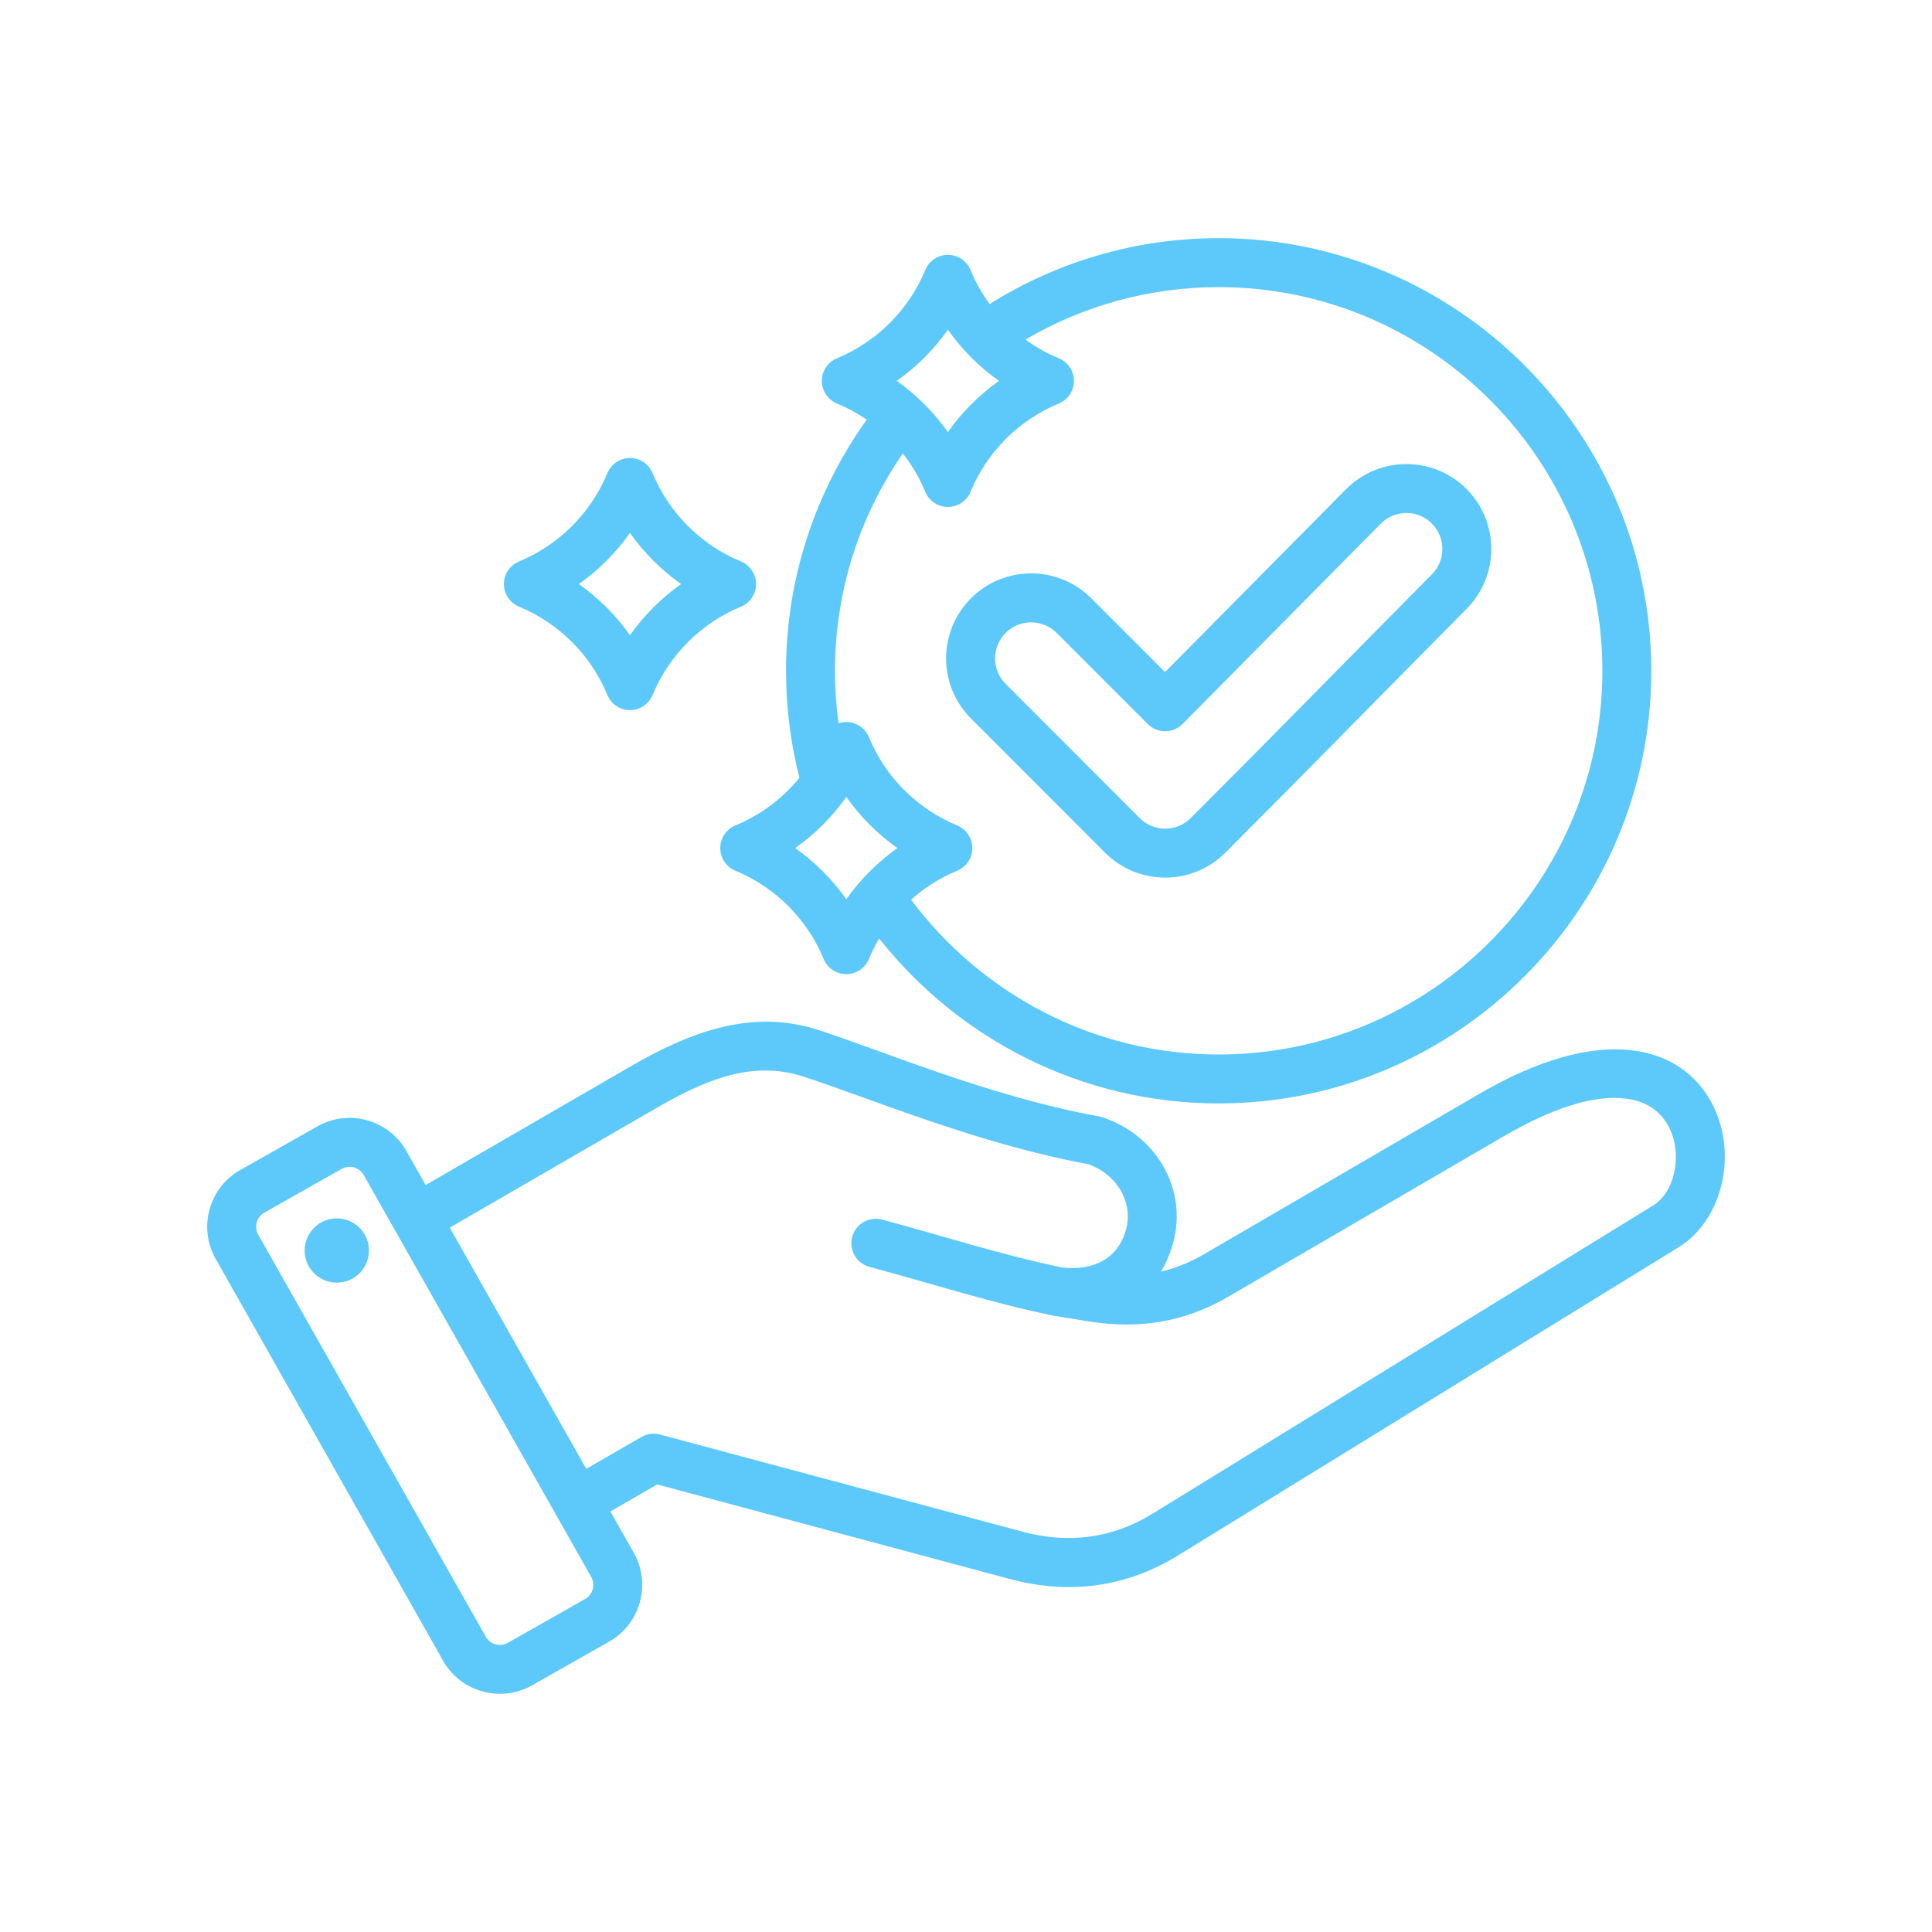 <svg width="52" height="52" viewBox="0 0 52 52" fill="none" xmlns="http://www.w3.org/2000/svg">
<path fill-rule="evenodd" clip-rule="evenodd" d="M16.429 40.681L17.06 41.796C17.061 41.797 17.061 41.797 17.061 41.798C17.534 42.638 17.234 43.711 16.398 44.184L14.316 45.364C14.315 45.364 14.315 45.364 14.314 45.365C13.473 45.837 12.4 45.538 11.928 44.702L5.804 33.881C5.327 33.04 5.627 31.966 6.464 31.493L8.549 30.313L8.549 30.313C9.386 29.84 10.459 30.137 10.936 30.974L10.937 30.976L11.457 31.895L16.979 28.698C18.599 27.762 20.252 27.145 22.03 27.723C23.786 28.292 26.652 29.518 29.577 30.047C29.606 30.052 29.635 30.059 29.663 30.069C31.097 30.533 31.97 31.981 31.579 33.437C31.501 33.727 31.39 33.991 31.249 34.225C31.637 34.134 32.015 33.984 32.386 33.769L39.811 29.444C42.453 27.905 44.212 28.058 45.209 28.726C46.057 29.295 46.448 30.267 46.423 31.219C46.397 32.181 45.941 33.102 45.187 33.566L31.714 41.861C30.316 42.724 28.785 42.926 27.198 42.503L27.197 42.503L17.688 39.954L16.429 40.681ZM12.106 33.042L15.78 39.534L17.265 38.677C17.416 38.589 17.596 38.566 17.765 38.611L27.538 41.23C28.762 41.556 29.944 41.406 31.022 40.74L31.023 40.74L44.496 32.444C44.865 32.217 45.061 31.762 45.099 31.294C45.159 30.576 44.819 29.785 43.93 29.598C43.131 29.431 42.005 29.691 40.474 30.583L33.049 34.907C31.875 35.591 30.644 35.78 29.303 35.566C29.302 35.566 29.302 35.566 29.301 35.566L28.38 35.416C28.38 35.416 28.38 35.416 28.379 35.416C28.37 35.414 28.361 35.413 28.353 35.411C28.352 35.411 28.352 35.411 28.352 35.411C26.678 35.067 25.125 34.561 23.402 34.098C23.051 34.004 22.843 33.642 22.937 33.291C23.031 32.94 23.393 32.732 23.744 32.826C25.431 33.279 26.952 33.776 28.59 34.115C29.466 34.213 30.105 33.845 30.306 33.096L30.306 33.095C30.511 32.334 30.036 31.595 29.295 31.335C26.321 30.79 23.409 29.555 21.624 28.976L21.623 28.976C20.214 28.518 18.922 29.097 17.639 29.839L12.106 33.042ZM9.79 31.626L9.79 31.625C9.671 31.418 9.405 31.343 9.197 31.46L7.113 32.64L7.113 32.64C6.905 32.757 6.833 33.023 6.951 33.232L6.951 33.232L13.075 44.052L13.075 44.053C13.192 44.261 13.459 44.334 13.668 44.217L15.748 43.037L15.749 43.037C15.957 42.919 16.03 42.653 15.913 42.444L9.79 31.626ZM8.94 32.803C9.413 32.733 9.852 33.059 9.922 33.531C9.99 34.004 9.663 34.446 9.191 34.513C8.718 34.584 8.279 34.254 8.209 33.782C8.142 33.309 8.468 32.87 8.94 32.803ZM23.663 25.26C23.559 25.436 23.466 25.621 23.387 25.812C23.286 26.058 23.045 26.219 22.779 26.219C22.512 26.219 22.271 26.058 22.17 25.812C21.726 24.738 20.867 23.879 19.793 23.435C19.547 23.333 19.386 23.093 19.386 22.826C19.386 22.56 19.547 22.319 19.793 22.217C20.47 21.938 21.061 21.493 21.517 20.934C21.282 20.013 21.156 19.049 21.156 18.056C21.156 15.539 21.962 13.204 23.329 11.295C23.079 11.124 22.811 10.978 22.527 10.861C22.281 10.759 22.12 10.519 22.12 10.252C22.12 9.985 22.281 9.745 22.527 9.643C23.601 9.199 24.46 8.34 24.904 7.266C25.006 7.02 25.246 6.859 25.513 6.859C25.779 6.859 26.02 7.02 26.122 7.266C26.257 7.594 26.431 7.901 26.637 8.183C28.427 7.06 30.542 6.41 32.802 6.41C39.216 6.41 44.445 11.643 44.445 18.056C44.445 24.47 39.216 29.699 32.802 29.699C29.104 29.699 25.799 27.961 23.663 25.26ZM22.57 19.467C22.636 19.445 22.706 19.433 22.779 19.433C23.045 19.433 23.286 19.594 23.387 19.841C23.831 20.915 24.69 21.774 25.764 22.217C26.011 22.319 26.171 22.56 26.171 22.826C26.171 23.093 26.011 23.333 25.764 23.435C25.306 23.625 24.886 23.89 24.522 24.215C26.408 26.741 29.42 28.382 32.802 28.382C38.49 28.382 43.128 23.744 43.128 18.056C43.128 12.368 38.49 7.728 32.802 7.728C30.908 7.728 29.129 8.243 27.6 9.14C27.877 9.341 28.178 9.511 28.498 9.643C28.745 9.745 28.905 9.985 28.905 10.252C28.905 10.519 28.745 10.759 28.498 10.861C27.424 11.305 26.565 12.164 26.122 13.238C26.02 13.484 25.779 13.645 25.513 13.645C25.246 13.645 25.006 13.484 24.904 13.238C24.75 12.865 24.546 12.518 24.3 12.205C23.149 13.87 22.474 15.887 22.474 18.056C22.474 18.535 22.507 19.006 22.57 19.467ZM22.779 21.45C22.402 21.983 21.936 22.45 21.402 22.826C21.936 23.203 22.402 23.669 22.779 24.203C23.155 23.669 23.621 23.203 24.155 22.826C23.621 22.45 23.155 21.983 22.779 21.45ZM25.513 8.875C25.136 9.409 24.67 9.875 24.136 10.252C24.67 10.629 25.136 11.095 25.513 11.629C25.889 11.095 26.355 10.629 26.889 10.252C26.355 9.875 25.889 9.409 25.513 8.875ZM31.358 18.089L36.231 13.165L36.233 13.164C37.121 12.27 38.572 12.266 39.465 13.155C40.359 14.043 40.364 15.488 39.476 16.386L39.475 16.386C37.308 18.573 35.157 20.773 32.98 22.951C32.087 23.844 30.637 23.844 29.744 22.951L26.135 19.338C25.242 18.446 25.241 17.001 26.134 16.104L26.135 16.102C27.028 15.21 28.478 15.21 29.371 16.102L31.358 18.089ZM30.894 19.489L28.439 17.034C28.061 16.656 27.446 16.655 27.067 17.034C26.689 17.415 26.688 18.028 27.067 18.407L30.676 22.019C31.054 22.398 31.669 22.398 32.048 22.019C34.224 19.843 36.373 17.645 38.539 15.459C38.916 15.079 38.915 14.465 38.536 14.089C38.158 13.712 37.544 13.714 37.167 14.092L31.828 19.487C31.705 19.611 31.537 19.682 31.362 19.682C31.187 19.683 31.018 19.613 30.894 19.489ZM17.565 12.734C18.009 13.808 18.868 14.668 19.942 15.111C20.188 15.213 20.349 15.453 20.349 15.72C20.349 15.987 20.188 16.227 19.942 16.329C18.868 16.773 18.009 17.632 17.565 18.706C17.463 18.952 17.223 19.113 16.956 19.113C16.69 19.113 16.449 18.952 16.348 18.706C15.904 17.632 15.045 16.773 13.971 16.329C13.724 16.227 13.563 15.987 13.563 15.72C13.563 15.453 13.724 15.213 13.971 15.111C15.045 14.668 15.904 13.808 16.348 12.734C16.449 12.488 16.69 12.327 16.956 12.327C17.223 12.327 17.463 12.488 17.565 12.734ZM16.956 14.344C16.58 14.877 16.114 15.343 15.58 15.72C16.114 16.097 16.58 16.563 16.956 17.096C17.333 16.563 17.799 16.097 18.333 15.72C17.799 15.343 17.333 14.877 16.956 14.344Z" fill="#5CC9FA"/>
</svg>
